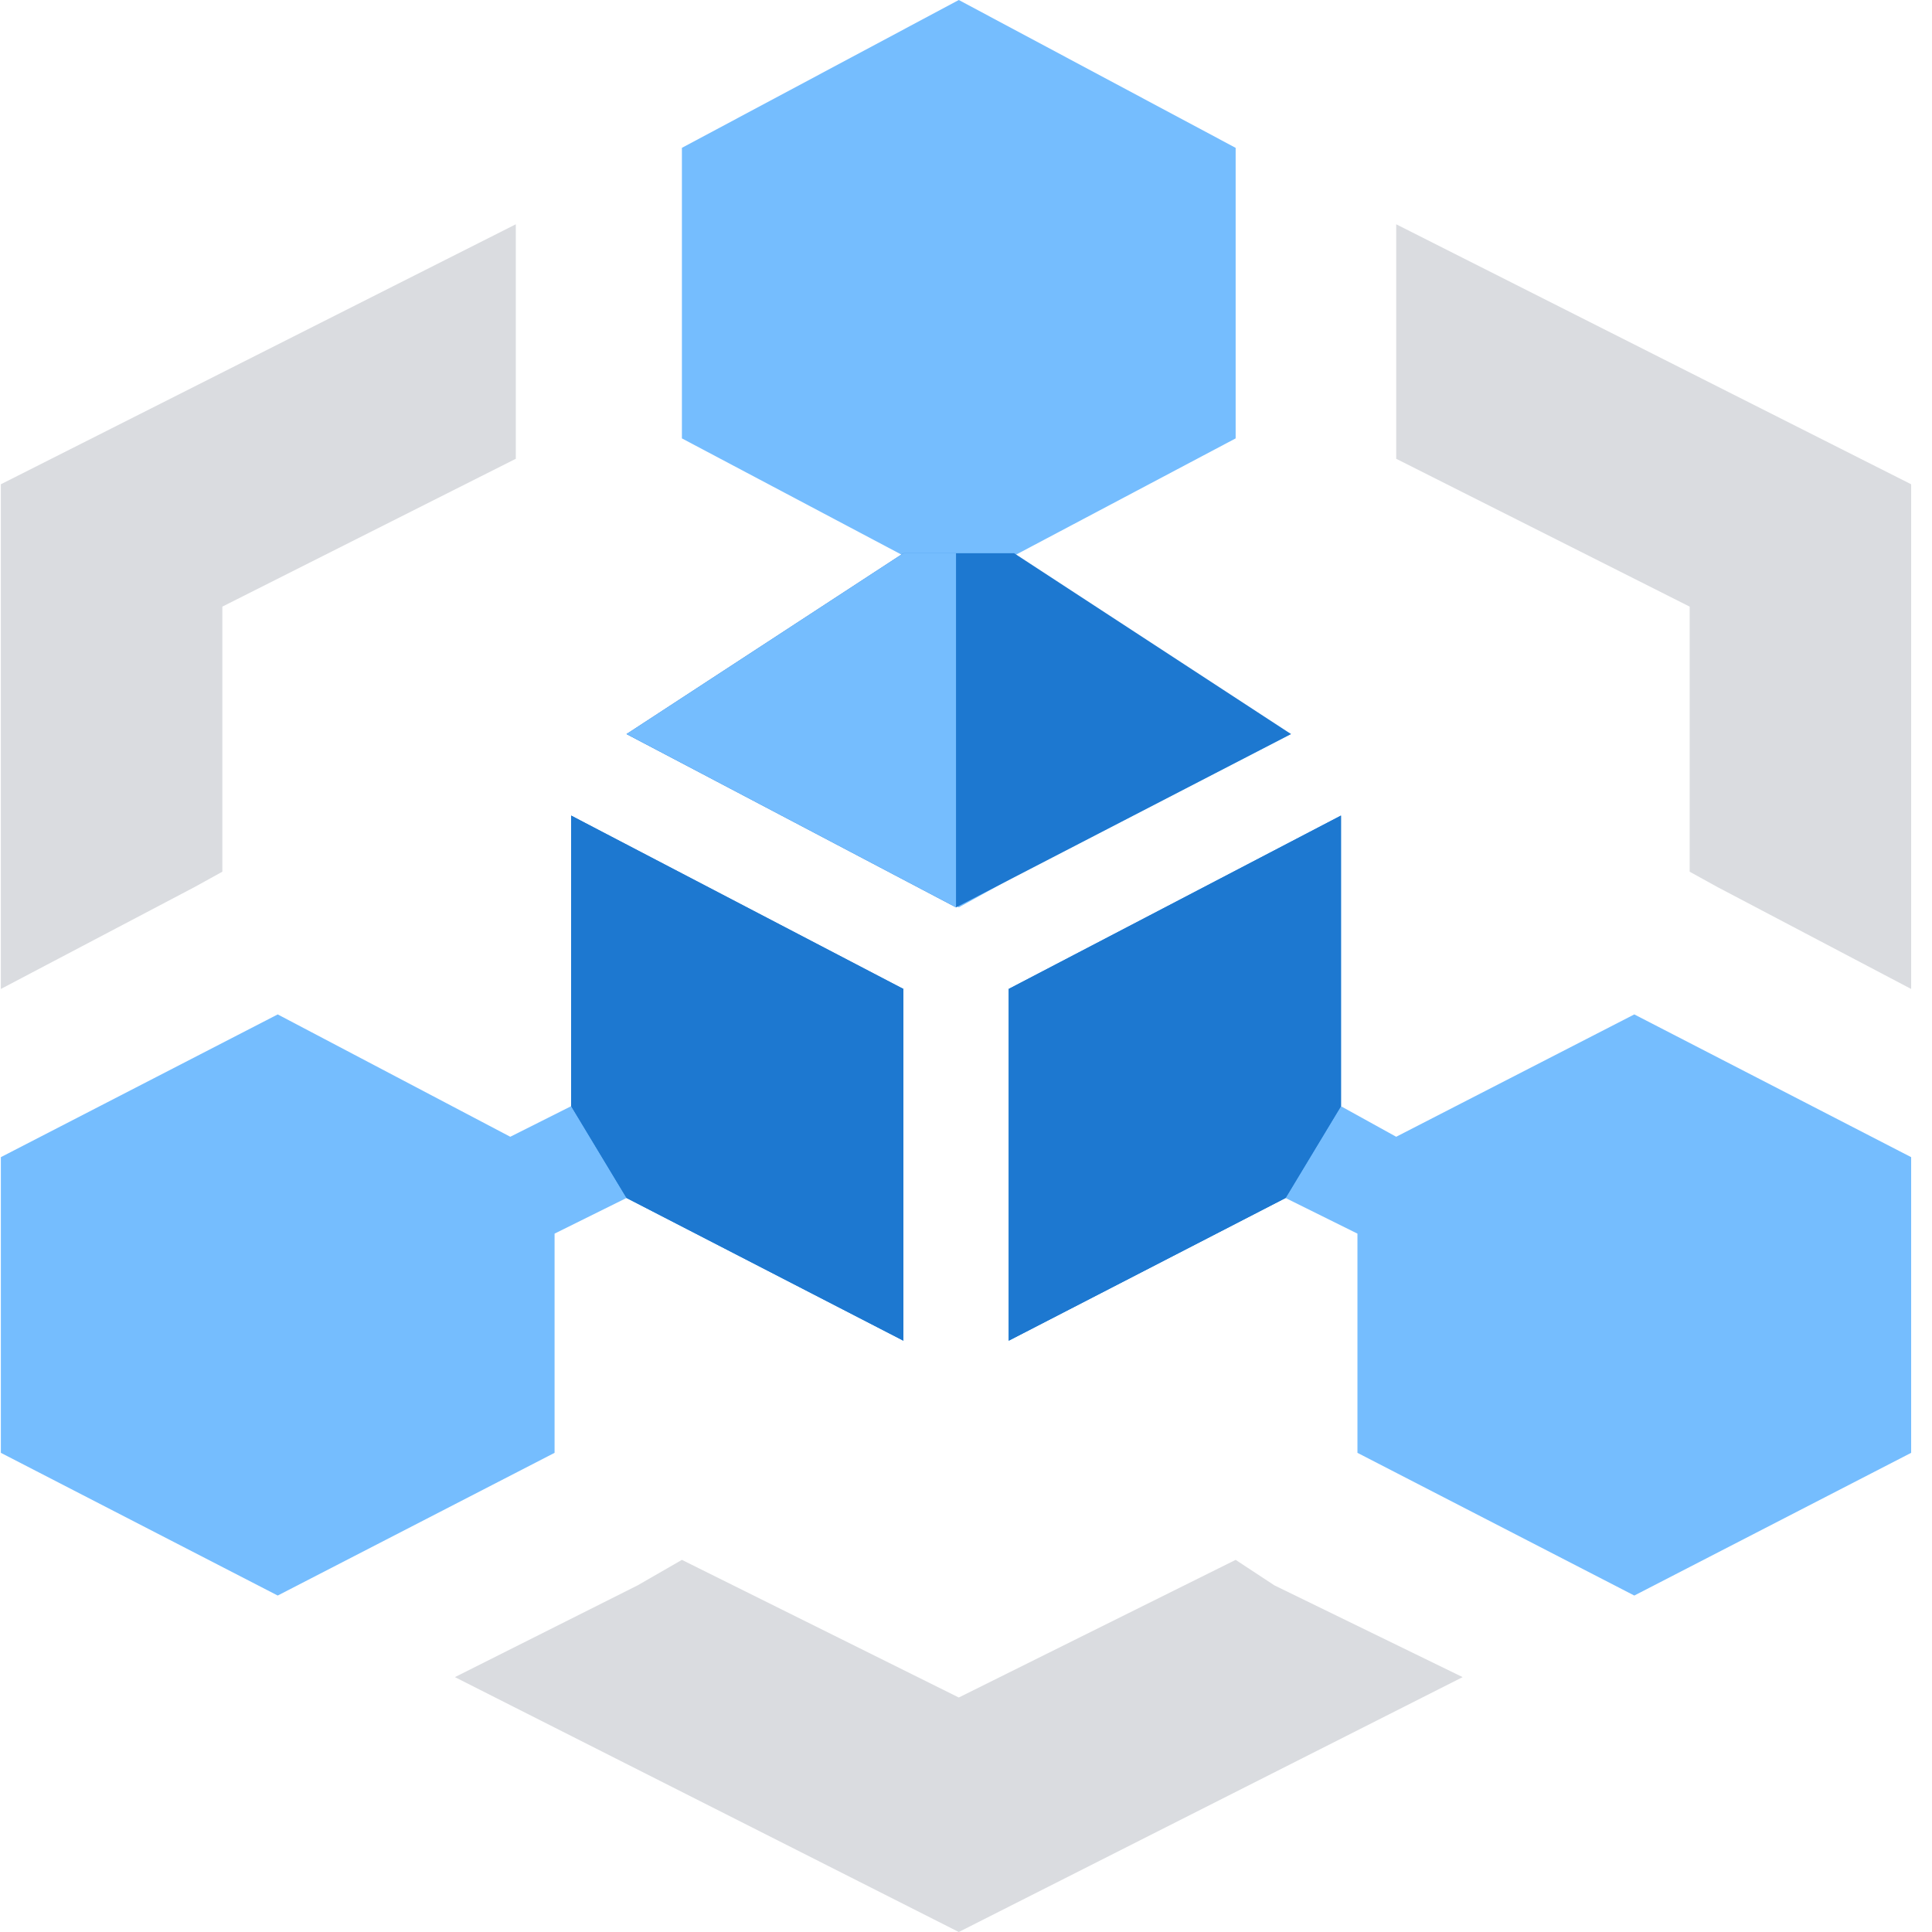 <?xml version="1.0" encoding="UTF-8"?>
<svg width="67px" height="67px" viewBox="0 0 67 67" version="1.1" xmlns="http://www.w3.org/2000/svg" xmlns:xlink="http://www.w3.org/1999/xlink">
    <title>编组 3</title>
    <g id="Page-1" stroke="none" stroke-width="1" fill="none" fill-rule="evenodd">
        <g id="3-1.-产品详情" transform="translate(-485, -2078)">
            <g id="编组-11" transform="translate(-361, 1320)">
                <g id="Group-4094" transform="translate(322, 540)">
                    <g id="Group-4093" transform="translate(409, 80)">
                        <g id="编组-14" transform="translate(104, 127)">
                            <g id="编组-3" transform="translate(11, 11)">
                                <g id="编组" fill-rule="nonzero">
                                    <path d="M48.419,7.778 L48.419,15.91 L58.596,21.037 L58.596,30.23 L59.556,30.76 L66.277,34.296 L66.277,16.794 L48.419,7.778 Z M42.851,54.095 L33.25,58.868 L23.648,54.095 L22.112,54.979 L15.776,58.161 L33.25,67 L50.723,58.161 L44.195,54.979 L42.851,54.095 Z M7.711,30.23 L7.711,21.037 L17.888,15.91 L17.888,7.778 L0.03,16.794 L0.03,34.296 L6.751,30.76 L7.711,30.23 Z" id="形状" fill="#DADCE0"></path>
                                    <polygon id="路径" fill="#75BDFE" points="19.232 42.781 21.728 41.544 31.329 46.493 31.329 34.296 29.409 33.412 19.808 28.285 19.808 38.361 17.696 39.422 9.631 35.179 0.03 40.129 0.03 50.383 9.631 55.332 19.232 50.383 19.232 42.781"></polygon>
                                    <polygon id="路径" fill="#75BDFE" points="48.419 39.422 46.499 38.361 46.499 28.285 34.978 34.296 34.978 46.493 44.579 41.544 47.075 42.781 47.075 50.383 56.676 55.332 66.277 50.383 66.277 40.129 56.676 35.179 48.419 39.422"></polygon>
                                    <polygon id="路径" fill="#75BDFE" points="21.728 25.456 33.25 31.467 35.17 30.406 44.771 25.456 35.17 20.507 35.17 19.269 42.851 15.203 42.851 5.127 33.25 0 23.648 5.127 23.648 15.203 31.329 19.269 31.329 20.507"></polygon>
                                </g>
                                <path d="M19.808,28.285 L31.329,34.296 L31.329,46.493 L21.728,41.544 L19.808,38.361 L19.808,28.285 Z M46.504,28.285 L46.504,38.361 L44.584,41.544 L34.983,46.493 L34.983,34.296 L46.504,28.285 Z M35.17,19.186 L44.771,25.456 L33.154,31.467 L21.728,25.456 L31.329,19.186 L35.17,19.186 Z" id="形状结合" fill="#1D78D0"></path>
                                <path d="M19.808,28.285 L31.329,34.296 L31.329,46.493 L21.728,41.544 L19.808,38.361 L19.808,28.285 Z M46.504,28.285 L46.504,38.361 L44.584,41.544 L34.983,46.493 L34.983,34.296 L46.504,28.285 Z" id="形状结合" fill="#1D78D0"></path>
                                <polygon id="路径-2" fill="#75BDFE" points="31.329 19.186 21.728 25.456 33.154 31.467 33.154 19.186"></polygon>
                            </g>
                        </g>
                    </g>
                </g>
            </g>
        </g>
    </g>
</svg>